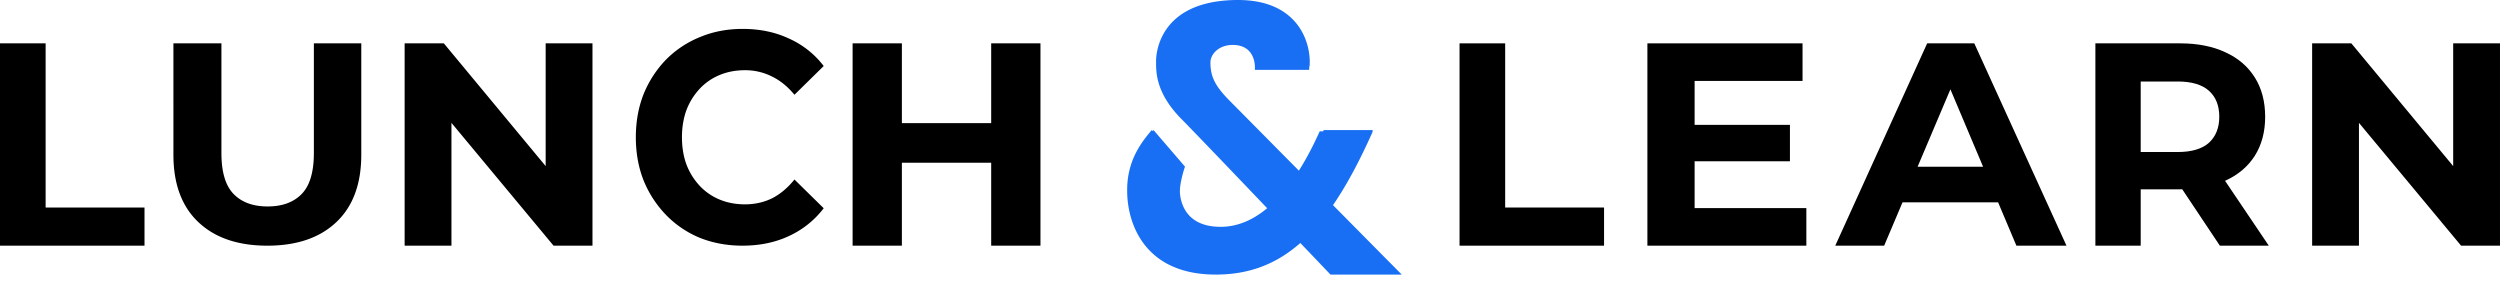 <svg xmlns="http://www.w3.org/2000/svg" fill="none" viewBox="0 0 246 28"><path fill="#186ff3" d="M121.815 0c6.044 0 7.219 4.336 7.051 6.504h-.025q-.003.075-.008.146l-.018.227h-5.331v-.245c0-.457-.115-1.014-.438-1.45-.315-.423-.847-.761-1.75-.761-1.361 0-2.189.907-2.189 1.72 0 .705.116 1.28.4 1.854.287.58.753 1.172 1.474 1.901l6.828 6.895c.859-1.354 1.522-2.706 1.984-3.729l.063-.138h.339l.058-.126h4.835l-.057.126h.057l-.15.33c-1.233 2.734-2.472 5.037-3.771 6.932l6.765 6.832h-7.013l-.072-.077-2.894-3.032c-2.393 2.106-5.078 3.109-8.317 3.109l-.013-.001h-.007c-1.774 0-3.2-.323-4.344-.854a7.05 7.05 0 0 1-2.719-2.176c-1.278-1.698-1.639-3.75-1.639-5.191l.001-.075-.001-.04c0-2.941 1.45-4.739 2.417-5.883l.087.102.089-.102 3.008 3.496.087.101-.042.127c-.157.467-.459 1.563-.459 2.274 0 .44.112 1.327.663 2.096.54.754 1.526 1.427 3.343 1.427 1.737 0 3.264-.732 4.582-1.83-3.591-3.76-7.243-7.574-8.428-8.771-1.24-1.252-1.87-2.39-2.187-3.35-.317-.961-.316-1.731-.316-2.227l.001-.037-.001-.1c0-.92.425-5.211 6.346-5.906A14 14 0 0 1 121.782 0z"></path><g fill="#000"><path d="M4.49 20.42h9.73v3.754H0V4.266h4.49zM21.788 15.059q0 2.796 1.195 4.026t3.353 1.23 3.354-1.23q1.194-1.23 1.195-4.026V4.266h4.665v10.96q0 4.307-2.45 6.626-2.448 2.322-6.792 2.322-4.345 0-6.794-2.322-2.45-2.32-2.45-6.625V4.266h4.724zM53.693 16.344V4.266H58.3v19.908h-3.83L44.423 12.09v12.083h-4.607V4.266h3.858zM73.082 2.844q2.518 0 4.538.943a8.8 8.8 0 0 1 3.432 2.71l-2.878 2.828q-.996-1.208-2.214-1.797a5.8 5.8 0 0 0-2.656-.619q-1.356 0-2.492.472a5.6 5.6 0 0 0-1.963 1.355 6.4 6.4 0 0 0-1.301 2.092q-.443 1.208-.444 2.68 0 1.474.444 2.682a6.4 6.4 0 0 0 1.3 2.091 5.6 5.6 0 0 0 1.965 1.356q1.135.47 2.49.47 1.44 0 2.657-.588 1.218-.619 2.214-1.856l2.878 2.828a9.05 9.05 0 0 1-3.432 2.74q-2.02.943-4.565.943-2.243 0-4.179-.767a9.9 9.9 0 0 1-3.321-2.239 10.6 10.6 0 0 1-2.214-3.388q-.775-1.944-.775-4.271t.775-4.272a10.6 10.6 0 0 1 2.214-3.388 9.9 9.9 0 0 1 3.348-2.21q1.91-.795 4.179-.795M88.745 12.115h8.788v-7.85h4.849v19.909h-4.849v-8.162h-8.788v8.162h-4.849V4.266h4.85z"></path></g><g fill="#000"><path d="M148.109 20.42h9.73v3.754h-14.22V4.266h4.49zM177.37 7.963h-10.62v4.323h9.379v3.583h-9.379v4.608h10.995v3.697h-15.641V4.266h15.266z"></path><path fill-rule="evenodd" d="M203.341 24.174h-4.927l-1.801-4.267h-9.404l-1.808 4.267h-4.811l9.043-19.908h4.637zm-14.65-7.765h6.446L191.92 8.79zM214.524 4.266q2.588 0 4.459.881 1.872.854 2.89 2.475t1.019 3.867q0 2.22-1.019 3.84-1.018 1.593-2.89 2.445l-.039.017 4.305 6.383h-4.816l-3.702-5.551q-.102.003-.207.005h-3.879v5.546h-4.459V4.266zm-3.879 10.693h3.632q2.064 0 3.082-.91 1.019-.94 1.019-2.56 0-1.65-1.019-2.56t-3.082-.91h-3.632z" clip-rule="evenodd"></path><path d="M241.393 16.344V4.266h4.606v19.908h-3.829L232.121 12.09v12.083h-4.607V4.266h3.858z"></path></g></svg>